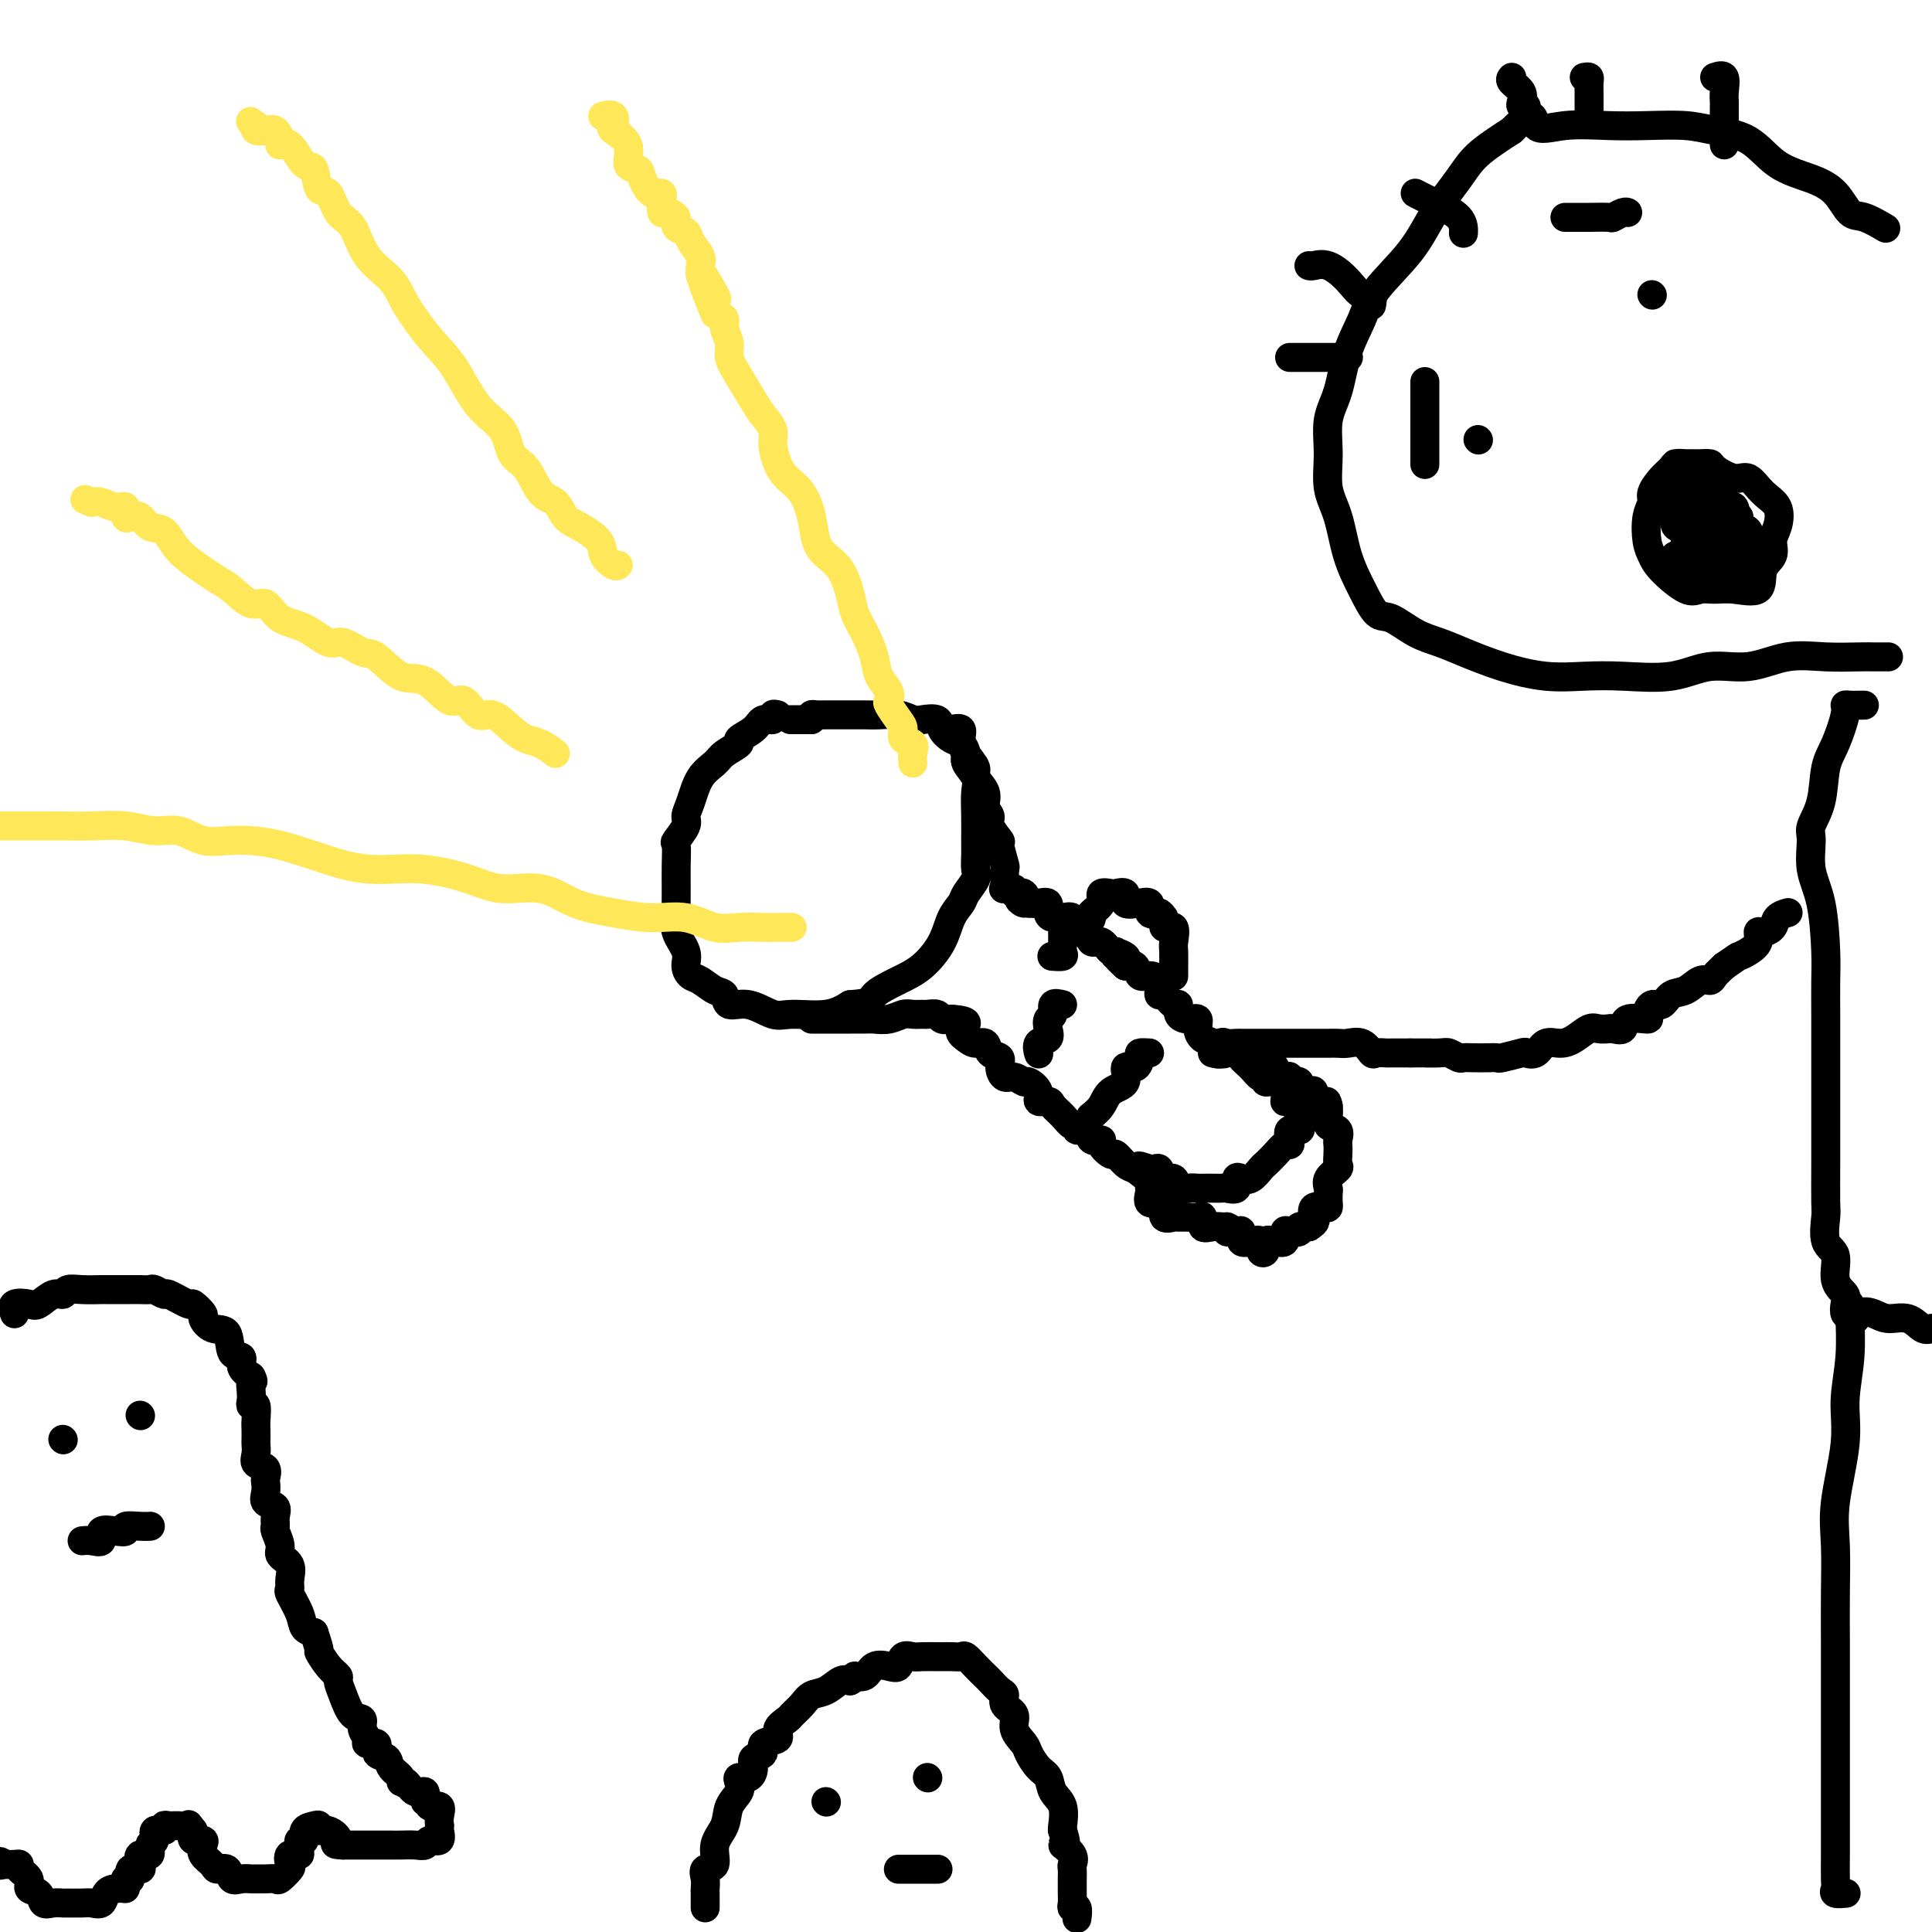 <svg viewBox='0 0 400 400' version='1.1' xmlns='http://www.w3.org/2000/svg' xmlns:xlink='http://www.w3.org/1999/xlink'><g fill='none' stroke='#000000' stroke-width='6' stroke-linecap='round' stroke-linejoin='round'><path d='M161,148c-0.474,-0.125 -0.948,-0.251 -1,0c-0.052,0.251 0.318,0.878 0,1c-0.318,0.122 -1.325,-0.263 -2,0c-0.675,0.263 -1.019,1.172 -2,2c-0.981,0.828 -2.598,1.574 -3,2c-0.402,0.426 0.411,0.533 0,1c-0.411,0.467 -2.048,1.294 -3,2c-0.952,0.706 -1.220,1.290 -2,2c-0.780,0.710 -2.073,1.546 -3,3c-0.927,1.454 -1.488,3.525 -2,5c-0.512,1.475 -0.974,2.354 -1,3c-0.026,0.646 0.385,1.059 0,2c-0.385,0.941 -1.568,2.410 -2,3c-0.432,0.590 -0.115,0.299 0,1c0.115,0.701 0.029,2.392 0,4c-0.029,1.608 -0.000,3.133 0,5c0.000,1.867 -0.029,4.075 0,5c0.029,0.925 0.115,0.566 0,1c-0.115,0.434 -0.432,1.659 0,3c0.432,1.341 1.614,2.797 2,4c0.386,1.203 -0.022,2.152 0,3c0.022,0.848 0.476,1.594 1,2c0.524,0.406 1.118,0.471 2,1c0.882,0.529 2.053,1.523 3,2c0.947,0.477 1.671,0.439 2,1c0.329,0.561 0.264,1.721 1,2c0.736,0.279 2.272,-0.323 4,0c1.728,0.323 3.649,1.571 5,2c1.351,0.429 2.133,0.039 4,0c1.867,-0.039 4.819,0.275 7,0c2.181,-0.275 3.590,-1.137 5,-2'/><path d='M176,208c4.762,-0.303 4.168,-1.060 5,-2c0.832,-0.940 3.092,-2.062 5,-3c1.908,-0.938 3.466,-1.692 5,-3c1.534,-1.308 3.046,-3.169 4,-5c0.954,-1.831 1.352,-3.630 2,-5c0.648,-1.370 1.547,-2.310 2,-3c0.453,-0.690 0.461,-1.131 1,-2c0.539,-0.869 1.609,-2.167 2,-3c0.391,-0.833 0.104,-1.203 0,-2c-0.104,-0.797 -0.026,-2.022 0,-3c0.026,-0.978 -0.001,-1.708 0,-3c0.001,-1.292 0.029,-3.147 0,-5c-0.029,-1.853 -0.115,-3.705 0,-5c0.115,-1.295 0.432,-2.034 0,-3c-0.432,-0.966 -1.611,-2.159 -2,-3c-0.389,-0.841 0.014,-1.329 0,-2c-0.014,-0.671 -0.444,-1.525 -1,-2c-0.556,-0.475 -1.236,-0.571 -2,-1c-0.764,-0.429 -1.610,-1.190 -2,-2c-0.390,-0.810 -0.324,-1.667 -1,-2c-0.676,-0.333 -2.095,-0.142 -3,0c-0.905,0.142 -1.295,0.234 -2,0c-0.705,-0.234 -1.726,-0.795 -3,-1c-1.274,-0.205 -2.802,-0.055 -4,0c-1.198,0.055 -2.065,0.015 -3,0c-0.935,-0.015 -1.939,-0.005 -3,0c-1.061,0.005 -2.179,0.004 -3,0c-0.821,-0.004 -1.344,-0.011 -2,0c-0.656,0.011 -1.446,0.042 -2,0c-0.554,-0.042 -0.873,-0.155 -1,0c-0.127,0.155 -0.064,0.577 0,1'/><path d='M168,149c-3.893,0.000 -2.125,0.000 -2,0c0.125,0.000 -1.393,0.000 -2,0c-0.607,0.000 -0.304,0.000 0,0'/><path d='M197,151c0.858,-0.157 1.716,-0.314 2,0c0.284,0.314 -0.007,1.098 0,2c0.007,0.902 0.312,1.922 1,3c0.688,1.078 1.758,2.214 2,3c0.242,0.786 -0.344,1.220 0,2c0.344,0.780 1.617,1.905 2,3c0.383,1.095 -0.123,2.160 0,3c0.123,0.840 0.874,1.455 1,2c0.126,0.545 -0.373,1.020 0,2c0.373,0.980 1.616,2.466 2,3c0.384,0.534 -0.093,0.115 0,1c0.093,0.885 0.757,3.072 1,4c0.243,0.928 0.065,0.596 0,1c-0.065,0.404 -0.019,1.544 0,2c0.019,0.456 0.009,0.228 0,0'/><path d='M168,211c0.277,0.000 0.553,0.000 1,0c0.447,-0.000 1.063,-0.000 2,0c0.937,0.000 2.193,0.001 3,0c0.807,-0.001 1.165,-0.004 2,0c0.835,0.004 2.149,0.015 3,0c0.851,-0.015 1.240,-0.057 2,0c0.760,0.057 1.890,0.212 3,0c1.110,-0.212 2.199,-0.790 3,-1c0.801,-0.210 1.313,-0.053 2,0c0.687,0.053 1.549,0.000 2,0c0.451,-0.000 0.492,0.051 1,0c0.508,-0.051 1.483,-0.206 2,0c0.517,0.206 0.576,0.773 1,1c0.424,0.227 1.212,0.113 2,0'/><path d='M197,211c4.903,0.350 2.660,1.225 2,2c-0.660,0.775 0.262,1.450 1,2c0.738,0.550 1.293,0.976 2,1c0.707,0.024 1.565,-0.354 2,0c0.435,0.354 0.448,1.439 1,2c0.552,0.561 1.644,0.599 2,1c0.356,0.401 -0.022,1.164 0,2c0.022,0.836 0.445,1.746 1,2c0.555,0.254 1.243,-0.149 2,0c0.757,0.149 1.583,0.848 2,1c0.417,0.152 0.426,-0.244 1,0c0.574,0.244 1.715,1.129 2,2c0.285,0.871 -0.285,1.730 0,2c0.285,0.270 1.426,-0.048 2,0c0.574,0.048 0.583,0.462 1,1c0.417,0.538 1.243,1.200 2,2c0.757,0.800 1.444,1.739 2,2c0.556,0.261 0.980,-0.155 1,0c0.020,0.155 -0.364,0.880 0,1c0.364,0.120 1.478,-0.366 2,0c0.522,0.366 0.454,1.585 1,2c0.546,0.415 1.707,0.027 2,0c0.293,-0.027 -0.283,0.308 0,1c0.283,0.692 1.427,1.742 2,2c0.573,0.258 0.577,-0.277 1,0c0.423,0.277 1.264,1.365 2,2c0.736,0.635 1.368,0.818 2,1'/><path d='M235,242c6.014,4.786 2.049,1.252 1,0c-1.049,-1.252 0.817,-0.223 2,0c1.183,0.223 1.682,-0.361 2,0c0.318,0.361 0.456,1.666 1,2c0.544,0.334 1.493,-0.303 2,0c0.507,0.303 0.572,1.545 1,2c0.428,0.455 1.218,0.122 2,0c0.782,-0.122 1.556,-0.033 2,0c0.444,0.033 0.557,0.011 1,0c0.443,-0.011 1.214,-0.010 2,0c0.786,0.010 1.586,0.030 2,0c0.414,-0.030 0.442,-0.111 1,0c0.558,0.111 1.645,0.415 2,0c0.355,-0.415 -0.022,-1.549 0,-2c0.022,-0.451 0.442,-0.217 1,0c0.558,0.217 1.252,0.418 2,0c0.748,-0.418 1.549,-1.457 2,-2c0.451,-0.543 0.552,-0.592 1,-1c0.448,-0.408 1.242,-1.175 2,-2c0.758,-0.825 1.478,-1.709 2,-2c0.522,-0.291 0.844,0.010 1,0c0.156,-0.010 0.145,-0.333 0,-1c-0.145,-0.667 -0.424,-1.680 0,-2c0.424,-0.320 1.550,0.051 2,0c0.450,-0.051 0.225,-0.526 0,-1'/><path d='M269,233c2.293,-2.361 0.525,-1.762 0,-2c-0.525,-0.238 0.194,-1.311 0,-2c-0.194,-0.689 -1.299,-0.992 -2,-1c-0.701,-0.008 -0.996,0.281 -1,0c-0.004,-0.281 0.284,-1.131 0,-2c-0.284,-0.869 -1.139,-1.755 -2,-2c-0.861,-0.245 -1.727,0.152 -2,0c-0.273,-0.152 0.047,-0.854 0,-1c-0.047,-0.146 -0.459,0.262 -1,0c-0.541,-0.262 -1.210,-1.195 -2,-2c-0.790,-0.805 -1.703,-1.482 -2,-2c-0.297,-0.518 0.020,-0.878 0,-1c-0.020,-0.122 -0.376,-0.007 -1,0c-0.624,0.007 -1.516,-0.095 -2,0c-0.484,0.095 -0.559,0.386 -1,0c-0.441,-0.386 -1.248,-1.448 -2,-2c-0.752,-0.552 -1.449,-0.594 -2,-1c-0.551,-0.406 -0.956,-1.174 -1,-2c-0.044,-0.826 0.273,-1.708 0,-2c-0.273,-0.292 -1.138,0.005 -2,0c-0.862,-0.005 -1.723,-0.312 -2,-1c-0.277,-0.688 0.031,-1.756 0,-2c-0.031,-0.244 -0.399,0.334 -1,0c-0.601,-0.334 -1.435,-1.582 -2,-2c-0.565,-0.418 -0.862,-0.005 -1,0c-0.138,0.005 -0.116,-0.398 0,-1c0.116,-0.602 0.327,-1.402 0,-2c-0.327,-0.598 -1.191,-0.995 -2,-1c-0.809,-0.005 -1.564,0.383 -2,0c-0.436,-0.383 -0.553,-1.538 -1,-2c-0.447,-0.462 -1.223,-0.231 -2,0'/><path d='M233,200c-4.672,-4.185 -0.851,-2.646 0,-2c0.851,0.646 -1.267,0.399 -2,0c-0.733,-0.399 -0.079,-0.952 0,-1c0.079,-0.048 -0.416,0.407 -1,0c-0.584,-0.407 -1.256,-1.678 -2,-2c-0.744,-0.322 -1.559,0.304 -2,0c-0.441,-0.304 -0.509,-1.539 -1,-2c-0.491,-0.461 -1.405,-0.148 -2,0c-0.595,0.148 -0.870,0.131 -1,0c-0.130,-0.131 -0.116,-0.377 0,-1c0.116,-0.623 0.334,-1.625 0,-2c-0.334,-0.375 -1.220,-0.125 -2,0c-0.780,0.125 -1.455,0.125 -2,0c-0.545,-0.125 -0.961,-0.374 -1,-1c-0.039,-0.626 0.297,-1.630 0,-2c-0.297,-0.370 -1.228,-0.106 -2,0c-0.772,0.106 -1.386,0.053 -2,0'/><path d='M213,187c-3.355,-1.885 -1.744,-0.099 -1,0c0.744,0.099 0.619,-1.490 0,-2c-0.619,-0.510 -1.733,0.059 -2,0c-0.267,-0.059 0.313,-0.747 0,-1c-0.313,-0.253 -1.518,-0.072 -2,0c-0.482,0.072 -0.241,0.036 0,0'/></g>
<g fill='none' stroke='#FEE859' stroke-width='6' stroke-linecap='round' stroke-linejoin='round'><path d='M189,158c-0.062,-0.636 -0.123,-1.271 0,-2c0.123,-0.729 0.432,-1.551 0,-2c-0.432,-0.449 -1.605,-0.525 -2,-1c-0.395,-0.475 -0.013,-1.348 0,-2c0.013,-0.652 -0.343,-1.083 -1,-2c-0.657,-0.917 -1.614,-2.319 -2,-3c-0.386,-0.681 -0.200,-0.639 0,-1c0.200,-0.361 0.415,-1.124 0,-2c-0.415,-0.876 -1.458,-1.863 -2,-3c-0.542,-1.137 -0.581,-2.422 -1,-4c-0.419,-1.578 -1.218,-3.448 -2,-5c-0.782,-1.552 -1.547,-2.788 -2,-4c-0.453,-1.212 -0.593,-2.402 -1,-4c-0.407,-1.598 -1.081,-3.604 -2,-5c-0.919,-1.396 -2.084,-2.183 -3,-3c-0.916,-0.817 -1.583,-1.663 -2,-3c-0.417,-1.337 -0.585,-3.166 -1,-5c-0.415,-1.834 -1.076,-3.673 -2,-5c-0.924,-1.327 -2.110,-2.141 -3,-3c-0.890,-0.859 -1.483,-1.764 -2,-3c-0.517,-1.236 -0.957,-2.802 -1,-4c-0.043,-1.198 0.310,-2.029 0,-3c-0.310,-0.971 -1.283,-2.083 -2,-3c-0.717,-0.917 -1.177,-1.639 -2,-3c-0.823,-1.361 -2.009,-3.363 -3,-5c-0.991,-1.637 -1.788,-2.911 -2,-4c-0.212,-1.089 0.160,-1.993 0,-3c-0.160,-1.007 -0.851,-2.117 -1,-3c-0.149,-0.883 0.243,-1.538 0,-2c-0.243,-0.462 -1.122,-0.731 -2,-1'/><path d='M148,65c-6.240,-15.154 -1.339,-6.539 0,-4c1.339,2.539 -0.883,-0.997 -2,-3c-1.117,-2.003 -1.131,-2.472 -1,-3c0.131,-0.528 0.405,-1.115 0,-2c-0.405,-0.885 -1.488,-2.070 -2,-3c-0.512,-0.930 -0.452,-1.607 -1,-2c-0.548,-0.393 -1.702,-0.503 -2,-1c-0.298,-0.497 0.261,-1.381 0,-2c-0.261,-0.619 -1.344,-0.972 -2,-1c-0.656,-0.028 -0.887,0.270 -1,0c-0.113,-0.270 -0.109,-1.109 0,-2c0.109,-0.891 0.322,-1.833 0,-2c-0.322,-0.167 -1.179,0.440 -2,0c-0.821,-0.440 -1.604,-1.929 -2,-3c-0.396,-1.071 -0.404,-1.725 -1,-2c-0.596,-0.275 -1.779,-0.172 -2,-1c-0.221,-0.828 0.522,-2.586 0,-4c-0.522,-1.414 -2.308,-2.484 -3,-3c-0.692,-0.516 -0.288,-0.479 0,-1c0.288,-0.521 0.462,-1.602 0,-2c-0.462,-0.398 -1.561,-0.114 -2,0c-0.439,0.114 -0.220,0.057 0,0'/><path d='M164,192c-0.255,0.001 -0.510,0.002 -1,0c-0.490,-0.002 -1.217,-0.008 -2,0c-0.783,0.008 -1.624,0.031 -3,0c-1.376,-0.031 -3.289,-0.116 -5,0c-1.711,0.116 -3.222,0.433 -5,0c-1.778,-0.433 -3.823,-1.616 -6,-2c-2.177,-0.384 -4.485,0.032 -7,0c-2.515,-0.032 -5.235,-0.512 -8,-1c-2.765,-0.488 -5.574,-0.986 -8,-2c-2.426,-1.014 -4.470,-2.545 -7,-3c-2.530,-0.455 -5.545,0.165 -8,0c-2.455,-0.165 -4.351,-1.116 -7,-2c-2.649,-0.884 -6.052,-1.702 -9,-2c-2.948,-0.298 -5.442,-0.078 -8,0c-2.558,0.078 -5.180,0.013 -9,-1c-3.820,-1.013 -8.838,-2.974 -13,-4c-4.162,-1.026 -7.468,-1.116 -10,-1c-2.532,0.116 -4.289,0.437 -6,0c-1.711,-0.437 -3.376,-1.634 -5,-2c-1.624,-0.366 -3.208,0.098 -5,0c-1.792,-0.098 -3.792,-0.758 -6,-1c-2.208,-0.242 -4.623,-0.065 -7,0c-2.377,0.065 -4.716,0.017 -6,0c-1.284,-0.017 -1.513,-0.005 -2,0c-0.487,0.005 -1.234,0.001 -2,0c-0.766,-0.001 -1.552,-0.000 -3,0c-1.448,0.000 -3.556,0.000 -5,0c-1.444,-0.000 -2.222,-0.000 -3,0'/><path d='M115,156c-0.992,-0.766 -1.984,-1.533 -3,-2c-1.016,-0.467 -2.057,-0.635 -3,-1c-0.943,-0.365 -1.787,-0.927 -3,-2c-1.213,-1.073 -2.795,-2.656 -4,-3c-1.205,-0.344 -2.032,0.553 -3,0c-0.968,-0.553 -2.076,-2.555 -3,-3c-0.924,-0.445 -1.663,0.668 -3,0c-1.337,-0.668 -3.271,-3.115 -5,-4c-1.729,-0.885 -3.251,-0.206 -5,-1c-1.749,-0.794 -3.723,-3.060 -5,-4c-1.277,-0.940 -1.857,-0.554 -3,-1c-1.143,-0.446 -2.847,-1.725 -4,-2c-1.153,-0.275 -1.753,0.455 -3,0c-1.247,-0.455 -3.142,-2.093 -5,-3c-1.858,-0.907 -3.681,-1.083 -5,-2c-1.319,-0.917 -2.136,-2.576 -3,-3c-0.864,-0.424 -1.775,0.387 -3,0c-1.225,-0.387 -2.764,-1.971 -4,-3c-1.236,-1.029 -2.169,-1.503 -3,-2c-0.831,-0.497 -1.559,-1.016 -3,-2c-1.441,-0.984 -3.594,-2.432 -5,-4c-1.406,-1.568 -2.066,-3.255 -3,-4c-0.934,-0.745 -2.144,-0.547 -3,-1c-0.856,-0.453 -1.359,-1.556 -2,-2c-0.641,-0.444 -1.421,-0.228 -2,0c-0.579,0.228 -0.956,0.467 -1,0c-0.044,-0.467 0.246,-1.641 0,-2c-0.246,-0.359 -1.028,0.096 -2,0c-0.972,-0.096 -2.135,-0.742 -3,-1c-0.865,-0.258 -1.433,-0.129 -2,0'/><path d='M19,104c-2.500,-1.000 -1.250,-0.500 0,0'/><path d='M128,117c-0.200,0.157 -0.399,0.314 -1,0c-0.601,-0.314 -1.602,-1.100 -2,-2c-0.398,-0.900 -0.193,-1.915 -1,-3c-0.807,-1.085 -2.627,-2.241 -4,-3c-1.373,-0.759 -2.297,-1.121 -3,-2c-0.703,-0.879 -1.183,-2.276 -2,-3c-0.817,-0.724 -1.971,-0.777 -3,-2c-1.029,-1.223 -1.933,-3.618 -3,-5c-1.067,-1.382 -2.296,-1.753 -3,-3c-0.704,-1.247 -0.881,-3.372 -2,-5c-1.119,-1.628 -3.179,-2.759 -5,-5c-1.821,-2.241 -3.405,-5.591 -5,-8c-1.595,-2.409 -3.203,-3.878 -5,-6c-1.797,-2.122 -3.784,-4.898 -5,-7c-1.216,-2.102 -1.662,-3.531 -3,-5c-1.338,-1.469 -3.567,-2.978 -5,-5c-1.433,-2.022 -2.071,-4.557 -3,-6c-0.929,-1.443 -2.149,-1.794 -3,-3c-0.851,-1.206 -1.334,-3.267 -2,-4c-0.666,-0.733 -1.517,-0.140 -2,-1c-0.483,-0.860 -0.598,-3.175 -1,-4c-0.402,-0.825 -1.091,-0.162 -2,-1c-0.909,-0.838 -2.039,-3.177 -3,-4c-0.961,-0.823 -1.753,-0.129 -2,0c-0.247,0.129 0.053,-0.308 0,-1c-0.053,-0.692 -0.457,-1.639 -1,-2c-0.543,-0.361 -1.223,-0.136 -2,0c-0.777,0.136 -1.651,0.182 -2,0c-0.349,-0.182 -0.175,-0.591 0,-1'/><path d='M53,26c-2.000,-1.500 -1.000,-0.750 0,0'/></g>
<g fill='none' stroke='#000000' stroke-width='6' stroke-linecap='round' stroke-linejoin='round'><path d='M225,193c-0.131,-0.215 -0.261,-0.429 0,-1c0.261,-0.571 0.914,-1.498 1,-2c0.086,-0.502 -0.396,-0.579 0,-1c0.396,-0.421 1.670,-1.187 2,-2c0.330,-0.813 -0.282,-1.674 0,-2c0.282,-0.326 1.459,-0.115 2,0c0.541,0.115 0.447,0.136 1,0c0.553,-0.136 1.753,-0.429 2,0c0.247,0.429 -0.458,1.580 0,2c0.458,0.420 2.078,0.111 2,0c-0.078,-0.111 -1.854,-0.022 -2,0c-0.146,0.022 1.339,-0.022 2,0c0.661,0.022 0.497,0.109 1,0c0.503,-0.109 1.674,-0.414 2,0c0.326,0.414 -0.193,1.547 0,2c0.193,0.453 1.096,0.227 2,0'/><path d='M240,189c1.478,0.881 0.172,1.083 0,1c-0.172,-0.083 0.791,-0.452 1,0c0.209,0.452 -0.336,1.724 0,2c0.336,0.276 1.554,-0.444 2,0c0.446,0.444 0.119,2.053 0,3c-0.119,0.947 -0.032,1.233 0,2c0.032,0.767 0.009,2.014 0,3c-0.009,0.986 -0.002,1.710 0,2c0.002,0.290 0.001,0.145 0,0'/><path d='M238,246c0.063,0.187 0.126,0.374 0,1c-0.126,0.626 -0.442,1.692 0,2c0.442,0.308 1.642,-0.142 2,0c0.358,0.142 -0.126,0.875 0,1c0.126,0.125 0.863,-0.359 1,0c0.137,0.359 -0.325,1.561 0,2c0.325,0.439 1.436,0.116 2,0c0.564,-0.116 0.580,-0.023 1,0c0.420,0.023 1.243,-0.022 2,0c0.757,0.022 1.449,0.111 2,0c0.551,-0.111 0.960,-0.422 1,0c0.040,0.422 -0.288,1.577 0,2c0.288,0.423 1.193,0.114 2,0c0.807,-0.114 1.516,-0.033 2,0c0.484,0.033 0.742,0.016 1,0'/><path d='M254,254c1.598,0.527 0.094,0.846 0,1c-0.094,0.154 1.222,0.145 2,0c0.778,-0.145 1.016,-0.424 1,0c-0.016,0.424 -0.287,1.552 0,2c0.287,0.448 1.133,0.218 2,0c0.867,-0.218 1.754,-0.423 2,0c0.246,0.423 -0.151,1.474 0,2c0.151,0.526 0.849,0.526 1,0c0.151,-0.526 -0.245,-1.577 0,-2c0.245,-0.423 1.131,-0.217 2,0c0.869,0.217 1.720,0.447 2,0c0.280,-0.447 -0.011,-1.570 0,-2c0.011,-0.430 0.322,-0.167 1,0c0.678,0.167 1.721,0.237 2,0c0.279,-0.237 -0.206,-0.782 0,-1c0.206,-0.218 1.103,-0.109 2,0'/><path d='M271,254c1.802,-1.106 1.306,-1.370 1,-2c-0.306,-0.630 -0.422,-1.626 0,-2c0.422,-0.374 1.382,-0.127 2,0c0.618,0.127 0.896,0.133 1,0c0.104,-0.133 0.035,-0.407 0,-1c-0.035,-0.593 -0.038,-1.506 0,-2c0.038,-0.494 0.115,-0.569 0,-1c-0.115,-0.431 -0.423,-1.219 0,-2c0.423,-0.781 1.577,-1.556 2,-2c0.423,-0.444 0.115,-0.557 0,-1c-0.115,-0.443 -0.038,-1.217 0,-2c0.038,-0.783 0.038,-1.575 0,-2c-0.038,-0.425 -0.115,-0.484 0,-1c0.115,-0.516 0.423,-1.489 0,-2c-0.423,-0.511 -1.575,-0.561 -2,-1c-0.425,-0.439 -0.121,-1.268 0,-2c0.121,-0.732 0.061,-1.366 0,-2'/><path d='M275,229c-0.413,-1.982 -0.444,-0.438 -1,0c-0.556,0.438 -1.635,-0.230 -2,-1c-0.365,-0.770 -0.014,-1.641 0,-2c0.014,-0.359 -0.307,-0.205 -1,0c-0.693,0.205 -1.756,0.461 -2,0c-0.244,-0.461 0.333,-1.638 0,-2c-0.333,-0.362 -1.576,0.092 -2,0c-0.424,-0.092 -0.030,-0.728 0,-1c0.030,-0.272 -0.304,-0.178 -1,0c-0.696,0.178 -1.754,0.439 -2,0c-0.246,-0.439 0.318,-1.580 0,-2c-0.318,-0.420 -1.520,-0.120 -2,0c-0.480,0.120 -0.240,0.060 0,0'/><path d='M251,218c0.861,0.226 1.721,0.453 2,0c0.279,-0.453 -0.025,-1.585 0,-2c0.025,-0.415 0.378,-0.111 1,0c0.622,0.111 1.514,0.030 2,0c0.486,-0.030 0.567,-0.008 1,0c0.433,0.008 1.219,0.002 2,0c0.781,-0.002 1.556,-0.001 2,0c0.444,0.001 0.555,0.000 1,0c0.445,-0.000 1.222,-0.000 2,0c0.778,0.000 1.555,0.000 2,0c0.445,-0.000 0.557,-0.000 1,0c0.443,0.000 1.217,0.000 2,0c0.783,-0.000 1.575,-0.000 2,0c0.425,0.000 0.483,0.001 1,0c0.517,-0.001 1.493,-0.002 2,0c0.507,0.002 0.546,0.008 1,0c0.454,-0.008 1.325,-0.030 2,0c0.675,0.030 1.155,0.113 2,0c0.845,-0.113 2.057,-0.423 3,0c0.943,0.423 1.618,1.577 2,2c0.382,0.423 0.473,0.113 1,0c0.527,-0.113 1.492,-0.030 2,0c0.508,0.030 0.560,0.008 1,0c0.440,-0.008 1.269,-0.002 2,0c0.731,0.002 1.366,0.001 2,0'/><path d='M292,218c6.865,-0.004 3.526,-0.015 3,0c-0.526,0.015 1.759,0.057 3,0c1.241,-0.057 1.438,-0.211 2,0c0.562,0.211 1.489,0.788 2,1c0.511,0.212 0.606,0.058 1,0c0.394,-0.058 1.087,-0.019 2,0c0.913,0.019 2.047,0.019 3,0c0.953,-0.019 1.726,-0.055 2,0c0.274,0.055 0.050,0.203 1,0c0.950,-0.203 3.072,-0.758 4,-1c0.928,-0.242 0.660,-0.172 1,0c0.340,0.172 1.288,0.445 2,0c0.712,-0.445 1.187,-1.608 2,-2c0.813,-0.392 1.962,-0.014 3,0c1.038,0.014 1.965,-0.337 3,-1c1.035,-0.663 2.180,-1.640 3,-2c0.820,-0.360 1.316,-0.104 2,0c0.684,0.104 1.558,0.057 2,0c0.442,-0.057 0.454,-0.122 1,0c0.546,0.122 1.627,0.431 2,0c0.373,-0.431 0.040,-1.602 1,-2c0.960,-0.398 3.215,-0.023 4,0c0.785,0.023 0.100,-0.307 0,-1c-0.100,-0.693 0.385,-1.748 1,-2c0.615,-0.252 1.359,0.301 2,0c0.641,-0.301 1.179,-1.456 2,-2c0.821,-0.544 1.924,-0.477 3,-1c1.076,-0.523 2.123,-1.635 3,-2c0.877,-0.365 1.582,0.017 2,0c0.418,-0.017 0.548,-0.433 1,-1c0.452,-0.567 1.226,-1.283 2,-2'/><path d='M357,200c3.066,-2.118 2.732,-1.912 3,-2c0.268,-0.088 1.136,-0.471 2,-1c0.864,-0.529 1.722,-1.206 2,-2c0.278,-0.794 -0.023,-1.705 0,-2c0.023,-0.295 0.371,0.026 1,0c0.629,-0.026 1.540,-0.399 2,-1c0.460,-0.601 0.470,-1.431 1,-2c0.530,-0.569 1.580,-0.877 2,-1c0.420,-0.123 0.210,-0.062 0,0'/><path d='M391,136c-0.244,-0.001 -0.488,-0.003 -1,0c-0.512,0.003 -1.292,0.009 -2,0c-0.708,-0.009 -1.345,-0.033 -3,0c-1.655,0.033 -4.328,0.121 -7,0c-2.672,-0.121 -5.342,-0.453 -8,0c-2.658,0.453 -5.303,1.690 -8,2c-2.697,0.310 -5.446,-0.308 -8,0c-2.554,0.308 -4.914,1.542 -8,2c-3.086,0.458 -6.898,0.141 -10,0c-3.102,-0.141 -5.494,-0.107 -8,0c-2.506,0.107 -5.127,0.287 -8,0c-2.873,-0.287 -5.998,-1.041 -9,-2c-3.002,-0.959 -5.881,-2.124 -8,-3c-2.119,-0.876 -3.476,-1.464 -5,-2c-1.524,-0.536 -3.213,-1.021 -5,-2c-1.787,-0.979 -3.672,-2.452 -5,-3c-1.328,-0.548 -2.101,-0.170 -3,-1c-0.899,-0.830 -1.925,-2.866 -3,-5c-1.075,-2.134 -2.199,-4.366 -3,-7c-0.801,-2.634 -1.280,-5.671 -2,-8c-0.720,-2.329 -1.680,-3.951 -2,-6c-0.320,-2.049 0.001,-4.525 0,-7c-0.001,-2.475 -0.324,-4.949 0,-7c0.324,-2.051 1.297,-3.680 2,-6c0.703,-2.320 1.138,-5.332 2,-8c0.862,-2.668 2.153,-4.993 3,-7c0.847,-2.007 1.252,-3.698 3,-6c1.748,-2.302 4.838,-5.216 7,-8c2.162,-2.784 3.394,-5.437 5,-8c1.606,-2.563 3.586,-5.036 5,-7c1.414,-1.964 2.261,-3.418 4,-5c1.739,-1.582 4.369,-3.291 7,-5'/><path d='M313,27c5.219,-5.332 4.268,-2.162 5,-1c0.732,1.162 3.148,0.314 6,0c2.852,-0.314 6.141,-0.095 9,0c2.859,0.095 5.287,0.066 8,0c2.713,-0.066 5.712,-0.170 8,0c2.288,0.170 3.865,0.613 6,1c2.135,0.387 4.826,0.717 7,2c2.174,1.283 3.830,3.519 6,5c2.170,1.481 4.855,2.208 7,3c2.145,0.792 3.749,1.649 5,3c1.251,1.351 2.150,3.197 3,4c0.850,0.803 1.652,0.562 3,1c1.348,0.438 3.242,1.554 4,2c0.758,0.446 0.379,0.223 0,0'/><path d='M306,91c0.000,0.000 0.100,0.100 0.1,0.1'/><path d='M342,61c0.000,0.000 0.100,0.100 0.1,0.1'/><path d='M351,96c-0.637,0.020 -1.275,0.039 -2,0c-0.725,-0.039 -1.538,-0.138 -2,0c-0.462,0.138 -0.572,0.513 -1,1c-0.428,0.487 -1.173,1.085 -2,2c-0.827,0.915 -1.735,2.146 -2,3c-0.265,0.854 0.114,1.332 0,2c-0.114,0.668 -0.722,1.525 -1,3c-0.278,1.475 -0.227,3.568 0,5c0.227,1.432 0.630,2.202 1,3c0.370,0.798 0.708,1.625 2,3c1.292,1.375 3.538,3.300 5,4c1.462,0.700 2.141,0.175 3,0c0.859,-0.175 1.898,0.001 3,0c1.102,-0.001 2.266,-0.177 4,0c1.734,0.177 4.037,0.709 5,0c0.963,-0.709 0.586,-2.658 1,-4c0.414,-1.342 1.619,-2.077 2,-3c0.381,-0.923 -0.061,-2.035 0,-3c0.061,-0.965 0.626,-1.784 1,-3c0.374,-1.216 0.559,-2.830 0,-4c-0.559,-1.170 -1.861,-1.897 -3,-3c-1.139,-1.103 -2.116,-2.583 -3,-3c-0.884,-0.417 -1.675,0.228 -3,0c-1.325,-0.228 -3.184,-1.329 -4,-2c-0.816,-0.671 -0.590,-0.912 -1,-1c-0.410,-0.088 -1.455,-0.024 -2,0c-0.545,0.024 -0.589,0.006 -1,0c-0.411,-0.006 -1.187,-0.002 -2,0c-0.813,0.002 -1.661,0.000 -2,0c-0.339,-0.000 -0.170,-0.000 0,0'/><path d='M354,104c-0.060,0.175 -0.121,0.350 0,1c0.121,0.650 0.423,1.774 0,2c-0.423,0.226 -1.571,-0.447 -2,0c-0.429,0.447 -0.139,2.012 0,3c0.139,0.988 0.126,1.399 0,2c-0.126,0.601 -0.365,1.394 0,2c0.365,0.606 1.336,1.026 2,1c0.664,-0.026 1.023,-0.496 1,0c-0.023,0.496 -0.427,1.960 0,2c0.427,0.040 1.684,-1.343 2,-2c0.316,-0.657 -0.307,-0.588 0,-1c0.307,-0.412 1.546,-1.307 2,-2c0.454,-0.693 0.122,-1.186 0,-2c-0.122,-0.814 -0.033,-1.950 0,-3c0.033,-1.050 0.009,-2.014 0,-2c-0.009,0.014 -0.005,1.007 0,2'/><path d='M359,107c-0.000,-0.463 -0.000,0.878 0,2c0.000,1.122 0.000,2.025 0,3c-0.000,0.975 -0.001,2.021 0,2c0.001,-0.021 0.002,-1.109 0,-2c-0.002,-0.891 -0.009,-1.585 0,-2c0.009,-0.415 0.032,-0.550 0,-1c-0.032,-0.450 -0.121,-1.214 0,-2c0.121,-0.786 0.451,-1.596 0,-2c-0.451,-0.404 -1.682,-0.404 -2,0c-0.318,0.404 0.275,1.211 0,2c-0.275,0.789 -1.420,1.558 -2,2c-0.580,0.442 -0.594,0.555 -1,1c-0.406,0.445 -1.203,1.223 -2,2'/><path d='M352,112c-1.179,1.053 -0.628,0.185 -1,0c-0.372,-0.185 -1.669,0.311 -2,0c-0.331,-0.311 0.304,-1.430 0,-2c-0.304,-0.570 -1.548,-0.591 -2,-1c-0.452,-0.409 -0.114,-1.208 0,-2c0.114,-0.792 0.002,-1.578 0,-2c-0.002,-0.422 0.105,-0.479 0,-1c-0.105,-0.521 -0.420,-1.507 0,-2c0.420,-0.493 1.577,-0.493 2,0c0.423,0.493 0.113,1.479 0,2c-0.113,0.521 -0.030,0.576 0,1c0.030,0.424 0.008,1.216 0,2c-0.008,0.784 -0.002,1.558 0,2c0.002,0.442 0.001,0.551 0,1c-0.001,0.449 -0.000,1.236 0,2c0.000,0.764 0.000,1.504 0,2c-0.000,0.496 -0.000,0.748 0,1'/><path d='M349,115c-0.119,1.890 -1.417,0.114 -2,0c-0.583,-0.114 -0.450,1.434 0,2c0.450,0.566 1.218,0.151 2,0c0.782,-0.151 1.576,-0.038 2,0c0.424,0.038 0.476,0.003 1,0c0.524,-0.003 1.521,0.028 2,0c0.479,-0.028 0.440,-0.115 1,0c0.560,0.115 1.719,0.431 2,0c0.281,-0.431 -0.318,-1.611 0,-2c0.318,-0.389 1.551,0.011 2,0c0.449,-0.011 0.115,-0.434 0,-1c-0.115,-0.566 -0.010,-1.275 0,-2c0.010,-0.725 -0.074,-1.464 0,-2c0.074,-0.536 0.307,-0.867 0,-1c-0.307,-0.133 -1.153,-0.066 -2,0'/><path d='M357,109c0.113,-1.693 0.396,-1.925 0,-2c-0.396,-0.075 -1.472,0.008 -2,0c-0.528,-0.008 -0.507,-0.107 -1,0c-0.493,0.107 -1.500,0.422 -2,0c-0.500,-0.422 -0.494,-1.579 0,-2c0.494,-0.421 1.476,-0.105 2,0c0.524,0.105 0.590,-0.002 1,0c0.410,0.002 1.166,0.113 2,0c0.834,-0.113 1.748,-0.451 2,0c0.252,0.451 -0.156,1.691 0,2c0.156,0.309 0.877,-0.311 1,0c0.123,0.311 -0.350,1.555 0,2c0.350,0.445 1.525,0.092 2,1c0.475,0.908 0.251,3.079 0,4c-0.251,0.921 -0.529,0.594 0,1c0.529,0.406 1.865,1.545 2,2c0.135,0.455 -0.933,0.228 -2,0'/><path d='M362,117c-0.449,1.186 -1.571,0.651 -2,0c-0.429,-0.651 -0.166,-1.419 0,-2c0.166,-0.581 0.235,-0.974 0,-1c-0.235,-0.026 -0.773,0.315 -1,0c-0.227,-0.315 -0.142,-1.284 0,-2c0.142,-0.716 0.341,-1.177 0,-2c-0.341,-0.823 -1.223,-2.009 -2,-3c-0.777,-0.991 -1.448,-1.789 -2,-2c-0.552,-0.211 -0.986,0.164 -1,0c-0.014,-0.164 0.393,-0.867 0,-1c-0.393,-0.133 -1.587,0.304 -2,0c-0.413,-0.304 -0.046,-1.349 0,-2c0.046,-0.651 -0.230,-0.906 -1,-1c-0.770,-0.094 -2.035,-0.025 -2,0c0.035,0.025 1.370,0.007 2,0c0.630,-0.007 0.554,-0.002 1,0c0.446,0.002 1.413,0.001 2,0c0.587,-0.001 0.793,-0.000 1,0'/><path d='M355,101c0.643,0.116 0.251,0.405 0,1c-0.251,0.595 -0.362,1.496 0,2c0.362,0.504 1.195,0.611 2,1c0.805,0.389 1.582,1.059 2,2c0.418,0.941 0.478,2.153 1,3c0.522,0.847 1.505,1.329 2,2c0.495,0.671 0.501,1.532 0,2c-0.501,0.468 -1.508,0.544 -2,0c-0.492,-0.544 -0.470,-1.709 -1,-2c-0.530,-0.291 -1.613,0.290 -2,0c-0.387,-0.290 -0.077,-1.451 0,-2c0.077,-0.549 -0.080,-0.486 0,-1c0.080,-0.514 0.396,-1.604 0,-2c-0.396,-0.396 -1.504,-0.099 -2,0c-0.496,0.099 -0.382,0.001 -1,0c-0.618,-0.001 -1.970,0.097 -3,0c-1.030,-0.097 -1.740,-0.388 -2,0c-0.260,0.388 -0.070,1.454 0,2c0.070,0.546 0.019,0.570 0,1c-0.019,0.430 -0.005,1.266 0,2c0.005,0.734 0.003,1.367 0,2'/><path d='M349,114c-0.426,1.321 -0.490,1.124 0,1c0.490,-0.124 1.535,-0.174 2,0c0.465,0.174 0.349,0.572 1,0c0.651,-0.572 2.070,-2.115 3,-3c0.930,-0.885 1.373,-1.114 2,-2c0.627,-0.886 1.438,-2.431 2,-3c0.562,-0.569 0.875,-0.163 1,0c0.125,0.163 0.063,0.081 0,0'/><path d='M386,146c-0.230,-0.005 -0.460,-0.010 -1,0c-0.540,0.010 -1.392,0.036 -2,0c-0.608,-0.036 -0.974,-0.135 -1,0c-0.026,0.135 0.287,0.505 0,2c-0.287,1.495 -1.173,4.116 -2,6c-0.827,1.884 -1.597,3.030 -2,5c-0.403,1.970 -0.441,4.762 -1,7c-0.559,2.238 -1.638,3.921 -2,5c-0.362,1.079 -0.006,1.552 0,3c0.006,1.448 -0.338,3.870 0,6c0.338,2.130 1.359,3.967 2,7c0.641,3.033 0.904,7.261 1,10c0.096,2.739 0.026,3.989 0,6c-0.026,2.011 -0.007,4.785 0,7c0.007,2.215 0.002,3.872 0,6c-0.002,2.128 0.000,4.727 0,8c-0.000,3.273 -0.002,7.220 0,10c0.002,2.780 0.009,4.394 0,7c-0.009,2.606 -0.032,6.203 0,8c0.032,1.797 0.121,1.794 0,3c-0.121,1.206 -0.453,3.621 0,5c0.453,1.379 1.690,1.722 2,3c0.310,1.278 -0.306,3.492 0,5c0.306,1.508 1.536,2.312 2,3c0.464,0.688 0.163,1.262 0,2c-0.163,0.738 -0.190,1.639 0,2c0.190,0.361 0.595,0.180 1,0'/><path d='M383,272c1.079,2.339 1.276,0.687 2,0c0.724,-0.687 1.976,-0.408 3,0c1.024,0.408 1.821,0.944 3,1c1.179,0.056 2.741,-0.370 4,0c1.259,0.370 2.217,1.534 3,2c0.783,0.466 1.392,0.233 2,0'/><path d='M383,270c0.009,0.915 0.019,1.831 0,2c-0.019,0.169 -0.065,-0.407 0,1c0.065,1.407 0.242,4.798 0,8c-0.242,3.202 -0.902,6.215 -1,9c-0.098,2.785 0.366,5.342 0,9c-0.366,3.658 -1.562,8.416 -2,12c-0.438,3.584 -0.117,5.994 0,9c0.117,3.006 0.031,6.609 0,10c-0.031,3.391 -0.008,6.571 0,10c0.008,3.429 0.002,7.109 0,10c-0.002,2.891 -0.001,4.995 0,8c0.001,3.005 0.001,6.913 0,10c-0.001,3.087 -0.002,5.353 0,8c0.002,2.647 0.008,5.676 0,8c-0.008,2.324 -0.030,3.943 0,5c0.030,1.057 0.111,1.551 0,2c-0.111,0.449 -0.415,0.852 0,1c0.415,0.148 1.547,0.042 2,0c0.453,-0.042 0.226,-0.021 0,0'/><path d='M220,208c-0.874,-0.208 -1.749,-0.417 -2,0c-0.251,0.417 0.121,1.458 0,2c-0.121,0.542 -0.736,0.583 -1,1c-0.264,0.417 -0.176,1.208 0,2c0.176,0.792 0.439,1.583 0,2c-0.439,0.417 -1.580,0.458 -2,1c-0.420,0.542 -0.120,1.583 0,2c0.120,0.417 0.060,0.208 0,0'/><path d='M238,218c-0.858,-0.047 -1.716,-0.094 -2,0c-0.284,0.094 0.005,0.328 0,1c-0.005,0.672 -0.304,1.783 -1,2c-0.696,0.217 -1.787,-0.460 -2,0c-0.213,0.460 0.454,2.057 0,3c-0.454,0.943 -2.029,1.232 -3,2c-0.971,0.768 -1.338,2.014 -2,3c-0.662,0.986 -1.618,1.710 -2,2c-0.382,0.290 -0.191,0.145 0,0'/><path d='M220,192c-0.004,0.249 -0.009,0.497 0,1c0.009,0.503 0.030,1.259 0,2c-0.030,0.741 -0.111,1.467 0,2c0.111,0.533 0.415,0.874 0,1c-0.415,0.126 -1.547,0.036 -2,0c-0.453,-0.036 -0.226,-0.018 0,0'/><path d='M295,79c0.000,0.675 0.000,1.349 0,2c0.000,0.651 0.000,1.278 0,2c0.000,0.722 0.000,1.539 0,3c0.000,1.461 0.000,3.567 0,5c0.000,1.433 0.000,2.194 0,3c0.000,0.806 0.000,1.659 0,2c0.000,0.341 0.000,0.171 0,0'/><path d='M324,45c0.623,-0.002 1.245,-0.004 2,0c0.755,0.004 1.642,0.015 3,0c1.358,-0.015 3.187,-0.057 4,0c0.813,0.057 0.610,0.211 1,0c0.390,-0.211 1.374,-0.788 2,-1c0.626,-0.212 0.893,-0.061 1,0c0.107,0.061 0.053,0.030 0,0'/><path d='M267,74c0.628,0.000 1.256,0.000 2,0c0.744,0.000 1.604,0.000 2,0c0.396,0.000 0.327,0.000 1,0c0.673,0.000 2.088,0.000 3,0c0.912,0.000 1.323,0.000 2,0c0.677,0.000 1.622,0.000 2,0c0.378,0.000 0.189,0.000 0,0'/><path d='M271,55c0.184,0.065 0.368,0.131 1,0c0.632,-0.131 1.710,-0.458 3,0c1.290,0.458 2.790,1.703 4,3c1.210,1.297 2.128,2.647 3,3c0.872,0.353 1.696,-0.289 2,0c0.304,0.289 0.087,1.511 0,2c-0.087,0.489 -0.043,0.244 0,0'/><path d='M293,40c1.155,0.595 2.310,1.190 4,2c1.690,0.810 3.917,1.833 5,3c1.083,1.167 1.024,2.476 1,3c-0.024,0.524 -0.012,0.262 0,0'/><path d='M313,16c-0.224,0.249 -0.449,0.497 0,1c0.449,0.503 1.571,1.259 2,2c0.429,0.741 0.167,1.467 0,2c-0.167,0.533 -0.237,0.874 0,1c0.237,0.126 0.782,0.036 1,0c0.218,-0.036 0.109,-0.018 0,0'/><path d='M328,16c0.423,-0.073 0.845,-0.145 1,0c0.155,0.145 0.041,0.509 0,1c-0.041,0.491 -0.011,1.111 0,2c0.011,0.889 0.003,2.047 0,3c-0.003,0.953 -0.001,1.701 0,2c0.001,0.299 0.000,0.150 0,0'/><path d='M355,16c0.845,-0.280 1.691,-0.560 2,0c0.309,0.560 0.083,1.960 0,3c-0.083,1.040 -0.022,1.718 0,2c0.022,0.282 0.006,0.167 0,1c-0.006,0.833 -0.002,2.615 0,4c0.002,1.385 0.000,2.373 0,3c-0.000,0.627 -0.000,0.893 0,1c0.000,0.107 0.000,0.053 0,0'/><path d='M3,272c-0.299,-0.828 -0.599,-1.657 0,-2c0.599,-0.343 2.096,-0.201 3,0c0.904,0.201 1.216,0.460 2,0c0.784,-0.460 2.039,-1.640 3,-2c0.961,-0.360 1.629,0.100 2,0c0.371,-0.100 0.444,-0.759 1,-1c0.556,-0.241 1.595,-0.065 3,0c1.405,0.065 3.177,0.017 4,0c0.823,-0.017 0.697,-0.004 1,0c0.303,0.004 1.036,-0.000 2,0c0.964,0.000 2.161,0.004 3,0c0.839,-0.004 1.321,-0.017 2,0c0.679,0.017 1.556,0.065 2,0c0.444,-0.065 0.457,-0.244 1,0c0.543,0.244 1.618,0.910 2,1c0.382,0.090 0.073,-0.394 1,0c0.927,0.394 3.090,1.668 4,2c0.910,0.332 0.566,-0.279 1,0c0.434,0.279 1.645,1.448 2,2c0.355,0.552 -0.146,0.486 0,1c0.146,0.514 0.938,1.608 2,2c1.062,0.392 2.395,0.083 3,1c0.605,0.917 0.482,3.060 1,4c0.518,0.940 1.678,0.676 2,1c0.322,0.324 -0.194,1.235 0,2c0.194,0.765 1.097,1.382 2,2'/><path d='M52,285c0.775,1.525 0.211,0.837 0,1c-0.211,0.163 -0.071,1.178 0,2c0.071,0.822 0.071,1.452 0,2c-0.071,0.548 -0.215,1.015 0,1c0.215,-0.015 0.790,-0.513 1,0c0.210,0.513 0.057,2.038 0,3c-0.057,0.962 -0.017,1.361 0,2c0.017,0.639 0.012,1.518 0,2c-0.012,0.482 -0.031,0.567 0,1c0.031,0.433 0.113,1.214 0,2c-0.113,0.786 -0.422,1.575 0,2c0.422,0.425 1.575,0.485 2,1c0.425,0.515 0.121,1.485 0,2c-0.121,0.515 -0.061,0.574 0,1c0.061,0.426 0.122,1.217 0,2c-0.122,0.783 -0.426,1.556 0,2c0.426,0.444 1.583,0.559 2,1c0.417,0.441 0.096,1.206 0,2c-0.096,0.794 0.034,1.615 0,2c-0.034,0.385 -0.234,0.333 0,1c0.234,0.667 0.900,2.053 1,3c0.100,0.947 -0.367,1.456 0,2c0.367,0.544 1.570,1.125 2,2c0.430,0.875 0.089,2.045 0,3c-0.089,0.955 0.073,1.695 0,2c-0.073,0.305 -0.380,0.175 0,1c0.380,0.825 1.449,2.607 2,4c0.551,1.393 0.586,2.398 1,3c0.414,0.602 1.207,0.801 2,1'/><path d='M65,338c1.685,4.931 0.899,3.760 1,4c0.101,0.240 1.090,1.893 2,3c0.910,1.107 1.740,1.668 2,2c0.260,0.332 -0.051,0.435 0,1c0.051,0.565 0.463,1.594 1,3c0.537,1.406 1.199,3.190 2,4c0.801,0.810 1.739,0.646 2,1c0.261,0.354 -0.156,1.226 0,2c0.156,0.774 0.886,1.449 1,2c0.114,0.551 -0.388,0.976 0,1c0.388,0.024 1.667,-0.355 2,0c0.333,0.355 -0.279,1.444 0,2c0.279,0.556 1.450,0.577 2,1c0.550,0.423 0.478,1.246 1,2c0.522,0.754 1.636,1.440 2,2c0.364,0.560 -0.023,0.995 0,1c0.023,0.005 0.455,-0.420 1,0c0.545,0.420 1.202,1.686 2,2c0.798,0.314 1.738,-0.324 2,0c0.262,0.324 -0.154,1.609 0,2c0.154,0.391 0.878,-0.114 1,0c0.122,0.114 -0.359,0.845 0,1c0.359,0.155 1.558,-0.266 2,0c0.442,0.266 0.126,1.219 0,2c-0.126,0.781 -0.063,1.391 0,2'/><path d='M91,378c-0.030,0.720 -0.104,0.518 0,1c0.104,0.482 0.386,1.646 0,2c-0.386,0.354 -1.441,-0.101 -2,0c-0.559,0.101 -0.621,0.759 -1,1c-0.379,0.241 -1.074,0.065 -2,0c-0.926,-0.065 -2.084,-0.017 -3,0c-0.916,0.017 -1.591,0.005 -2,0c-0.409,-0.005 -0.552,-0.001 -1,0c-0.448,0.001 -1.203,0.000 -2,0c-0.797,-0.000 -1.638,-0.000 -2,0c-0.362,0.000 -0.246,0.000 -1,0c-0.754,-0.000 -2.377,-0.000 -4,0'/><path d='M71,382c-2.768,-0.101 -1.188,-0.353 -1,-1c0.188,-0.647 -1.015,-1.688 -2,-2c-0.985,-0.312 -1.751,0.106 -2,0c-0.249,-0.106 0.021,-0.737 0,-1c-0.021,-0.263 -0.332,-0.159 -1,0c-0.668,0.159 -1.695,0.372 -2,1c-0.305,0.628 0.110,1.669 0,2c-0.110,0.331 -0.746,-0.048 -1,0c-0.254,0.048 -0.127,0.524 0,1'/><path d='M62,382c-0.345,1.102 0.293,1.858 0,2c-0.293,0.142 -1.517,-0.330 -2,0c-0.483,0.330 -0.226,1.461 0,2c0.226,0.539 0.422,0.484 0,1c-0.422,0.516 -1.460,1.603 -2,2c-0.540,0.397 -0.581,0.106 -1,0c-0.419,-0.106 -1.215,-0.026 -2,0c-0.785,0.026 -1.557,-0.001 -2,0c-0.443,0.001 -0.557,0.029 -1,0c-0.443,-0.029 -1.217,-0.115 -2,0c-0.783,0.115 -1.576,0.431 -2,0c-0.424,-0.431 -0.478,-1.611 -1,-2c-0.522,-0.389 -1.511,0.011 -2,0c-0.489,-0.011 -0.478,-0.432 -1,-1c-0.522,-0.568 -1.576,-1.282 -2,-2c-0.424,-0.718 -0.217,-1.440 0,-2c0.217,-0.560 0.443,-0.958 0,-1c-0.443,-0.042 -1.555,0.274 -2,0c-0.445,-0.274 -0.222,-1.137 0,-2'/><path d='M40,379c-1.370,-1.772 -0.796,-1.203 -1,-1c-0.204,0.203 -1.187,0.038 -2,0c-0.813,-0.038 -1.456,0.049 -2,0c-0.544,-0.049 -0.987,-0.236 -1,0c-0.013,0.236 0.405,0.894 0,1c-0.405,0.106 -1.633,-0.341 -2,0c-0.367,0.341 0.125,1.471 0,2c-0.125,0.529 -0.869,0.458 -1,1c-0.131,0.542 0.349,1.698 0,2c-0.349,0.302 -1.529,-0.252 -2,0c-0.471,0.252 -0.234,1.308 0,2c0.234,0.692 0.465,1.021 0,1c-0.465,-0.021 -1.625,-0.390 -2,0c-0.375,0.390 0.036,1.540 0,2c-0.036,0.460 -0.518,0.230 -1,0'/><path d='M26,389c-1.146,2.162 -0.012,2.068 0,2c0.012,-0.068 -1.098,-0.109 -2,0c-0.902,0.109 -1.597,0.369 -2,1c-0.403,0.631 -0.513,1.633 -1,2c-0.487,0.367 -1.352,0.098 -2,0c-0.648,-0.098 -1.081,-0.024 -2,0c-0.919,0.024 -2.325,-0.000 -3,0c-0.675,0.000 -0.620,0.026 -1,0c-0.380,-0.026 -1.196,-0.104 -2,0c-0.804,0.104 -1.596,0.389 -2,0c-0.404,-0.389 -0.419,-1.453 -1,-2c-0.581,-0.547 -1.727,-0.577 -2,-1c-0.273,-0.423 0.327,-1.238 0,-2c-0.327,-0.762 -1.583,-1.472 -2,-2c-0.417,-0.528 0.003,-0.873 0,-1c-0.003,-0.127 -0.429,-0.036 -1,0c-0.571,0.036 -1.285,0.018 -2,0'/><path d='M1,386c-1.778,-1.244 -1.222,-0.356 -1,0c0.222,0.356 0.111,0.178 0,0'/><path d='M29,293c0.000,0.000 0.100,0.100 0.1,0.1'/><path d='M13,298c0.000,0.000 0.100,0.100 0.1,0.1'/><path d='M17,319c0.599,-0.060 1.198,-0.120 2,0c0.802,0.120 1.806,0.421 2,0c0.194,-0.421 -0.422,-1.563 0,-2c0.422,-0.437 1.882,-0.170 3,0c1.118,0.170 1.893,0.242 2,0c0.107,-0.242 -0.456,-0.797 0,-1c0.456,-0.203 1.930,-0.055 3,0c1.070,0.055 1.734,0.016 2,0c0.266,-0.016 0.133,-0.008 0,0'/><path d='M146,395c-0.001,-0.215 -0.002,-0.429 0,-1c0.002,-0.571 0.009,-1.498 0,-2c-0.009,-0.502 -0.032,-0.577 0,-1c0.032,-0.423 0.121,-1.193 0,-2c-0.121,-0.807 -0.451,-1.651 0,-2c0.451,-0.349 1.683,-0.205 2,-1c0.317,-0.795 -0.283,-2.531 0,-4c0.283,-1.469 1.447,-2.671 2,-4c0.553,-1.329 0.494,-2.785 1,-4c0.506,-1.215 1.576,-2.188 2,-3c0.424,-0.812 0.202,-1.465 0,-2c-0.202,-0.535 -0.386,-0.954 0,-1c0.386,-0.046 1.340,0.282 2,0c0.660,-0.282 1.026,-1.174 1,-2c-0.026,-0.826 -0.443,-1.586 0,-2c0.443,-0.414 1.748,-0.482 2,-1c0.252,-0.518 -0.547,-1.486 0,-2c0.547,-0.514 2.440,-0.574 3,-1c0.560,-0.426 -0.213,-1.217 0,-2c0.213,-0.783 1.411,-1.556 2,-2c0.589,-0.444 0.570,-0.557 1,-1c0.430,-0.443 1.309,-1.215 2,-2c0.691,-0.785 1.196,-1.581 2,-2c0.804,-0.419 1.909,-0.459 3,-1c1.091,-0.541 2.169,-1.583 3,-2c0.831,-0.417 1.416,-0.208 2,0'/><path d='M176,348c1.364,-0.722 0.775,-1.029 1,-1c0.225,0.029 1.264,0.392 2,0c0.736,-0.392 1.170,-1.541 2,-2c0.830,-0.459 2.055,-0.228 3,0c0.945,0.228 1.609,0.453 2,0c0.391,-0.453 0.510,-1.586 1,-2c0.490,-0.414 1.352,-0.111 2,0c0.648,0.111 1.080,0.030 2,0c0.920,-0.030 2.326,-0.010 3,0c0.674,0.010 0.617,0.008 1,0c0.383,-0.008 1.206,-0.023 2,0c0.794,0.023 1.560,0.085 2,0c0.440,-0.085 0.555,-0.317 1,0c0.445,0.317 1.220,1.183 2,2c0.780,0.817 1.566,1.584 2,2c0.434,0.416 0.517,0.481 1,1c0.483,0.519 1.367,1.493 2,2c0.633,0.507 1.014,0.549 1,1c-0.014,0.451 -0.422,1.313 0,2c0.422,0.687 1.674,1.199 2,2c0.326,0.801 -0.273,1.890 0,3c0.273,1.110 1.420,2.240 2,3c0.580,0.760 0.594,1.150 1,2c0.406,0.850 1.205,2.161 2,3c0.795,0.839 1.586,1.205 2,2c0.414,0.795 0.451,2.017 1,3c0.549,0.983 1.609,1.726 2,3c0.391,1.274 0.112,3.078 0,4c-0.112,0.922 -0.056,0.961 0,1'/><path d='M220,379c1.426,4.301 -0.010,3.053 0,3c0.010,-0.053 1.467,1.089 2,2c0.533,0.911 0.143,1.591 0,2c-0.143,0.409 -0.038,0.547 0,1c0.038,0.453 0.009,1.222 0,2c-0.009,0.778 0.001,1.565 0,2c-0.001,0.435 -0.014,0.516 0,1c0.014,0.484 0.056,1.370 0,2c-0.056,0.630 -0.211,1.004 0,1c0.211,-0.004 0.788,-0.386 1,0c0.212,0.386 0.061,1.539 0,2c-0.061,0.461 -0.030,0.231 0,0'/><path d='M171,373c0.000,0.000 0.100,0.100 0.1,0.1'/><path d='M192,368c0.000,0.000 0.100,0.100 0.1,0.1'/><path d='M186,387c0.253,0.000 0.506,0.000 1,0c0.494,0.000 1.229,0.000 2,0c0.771,0.000 1.578,0.000 2,0c0.422,0.000 0.460,0.000 1,0c0.540,-0.000 1.583,0.000 2,0c0.417,0.000 0.209,0.000 0,0'/></g>
</svg>